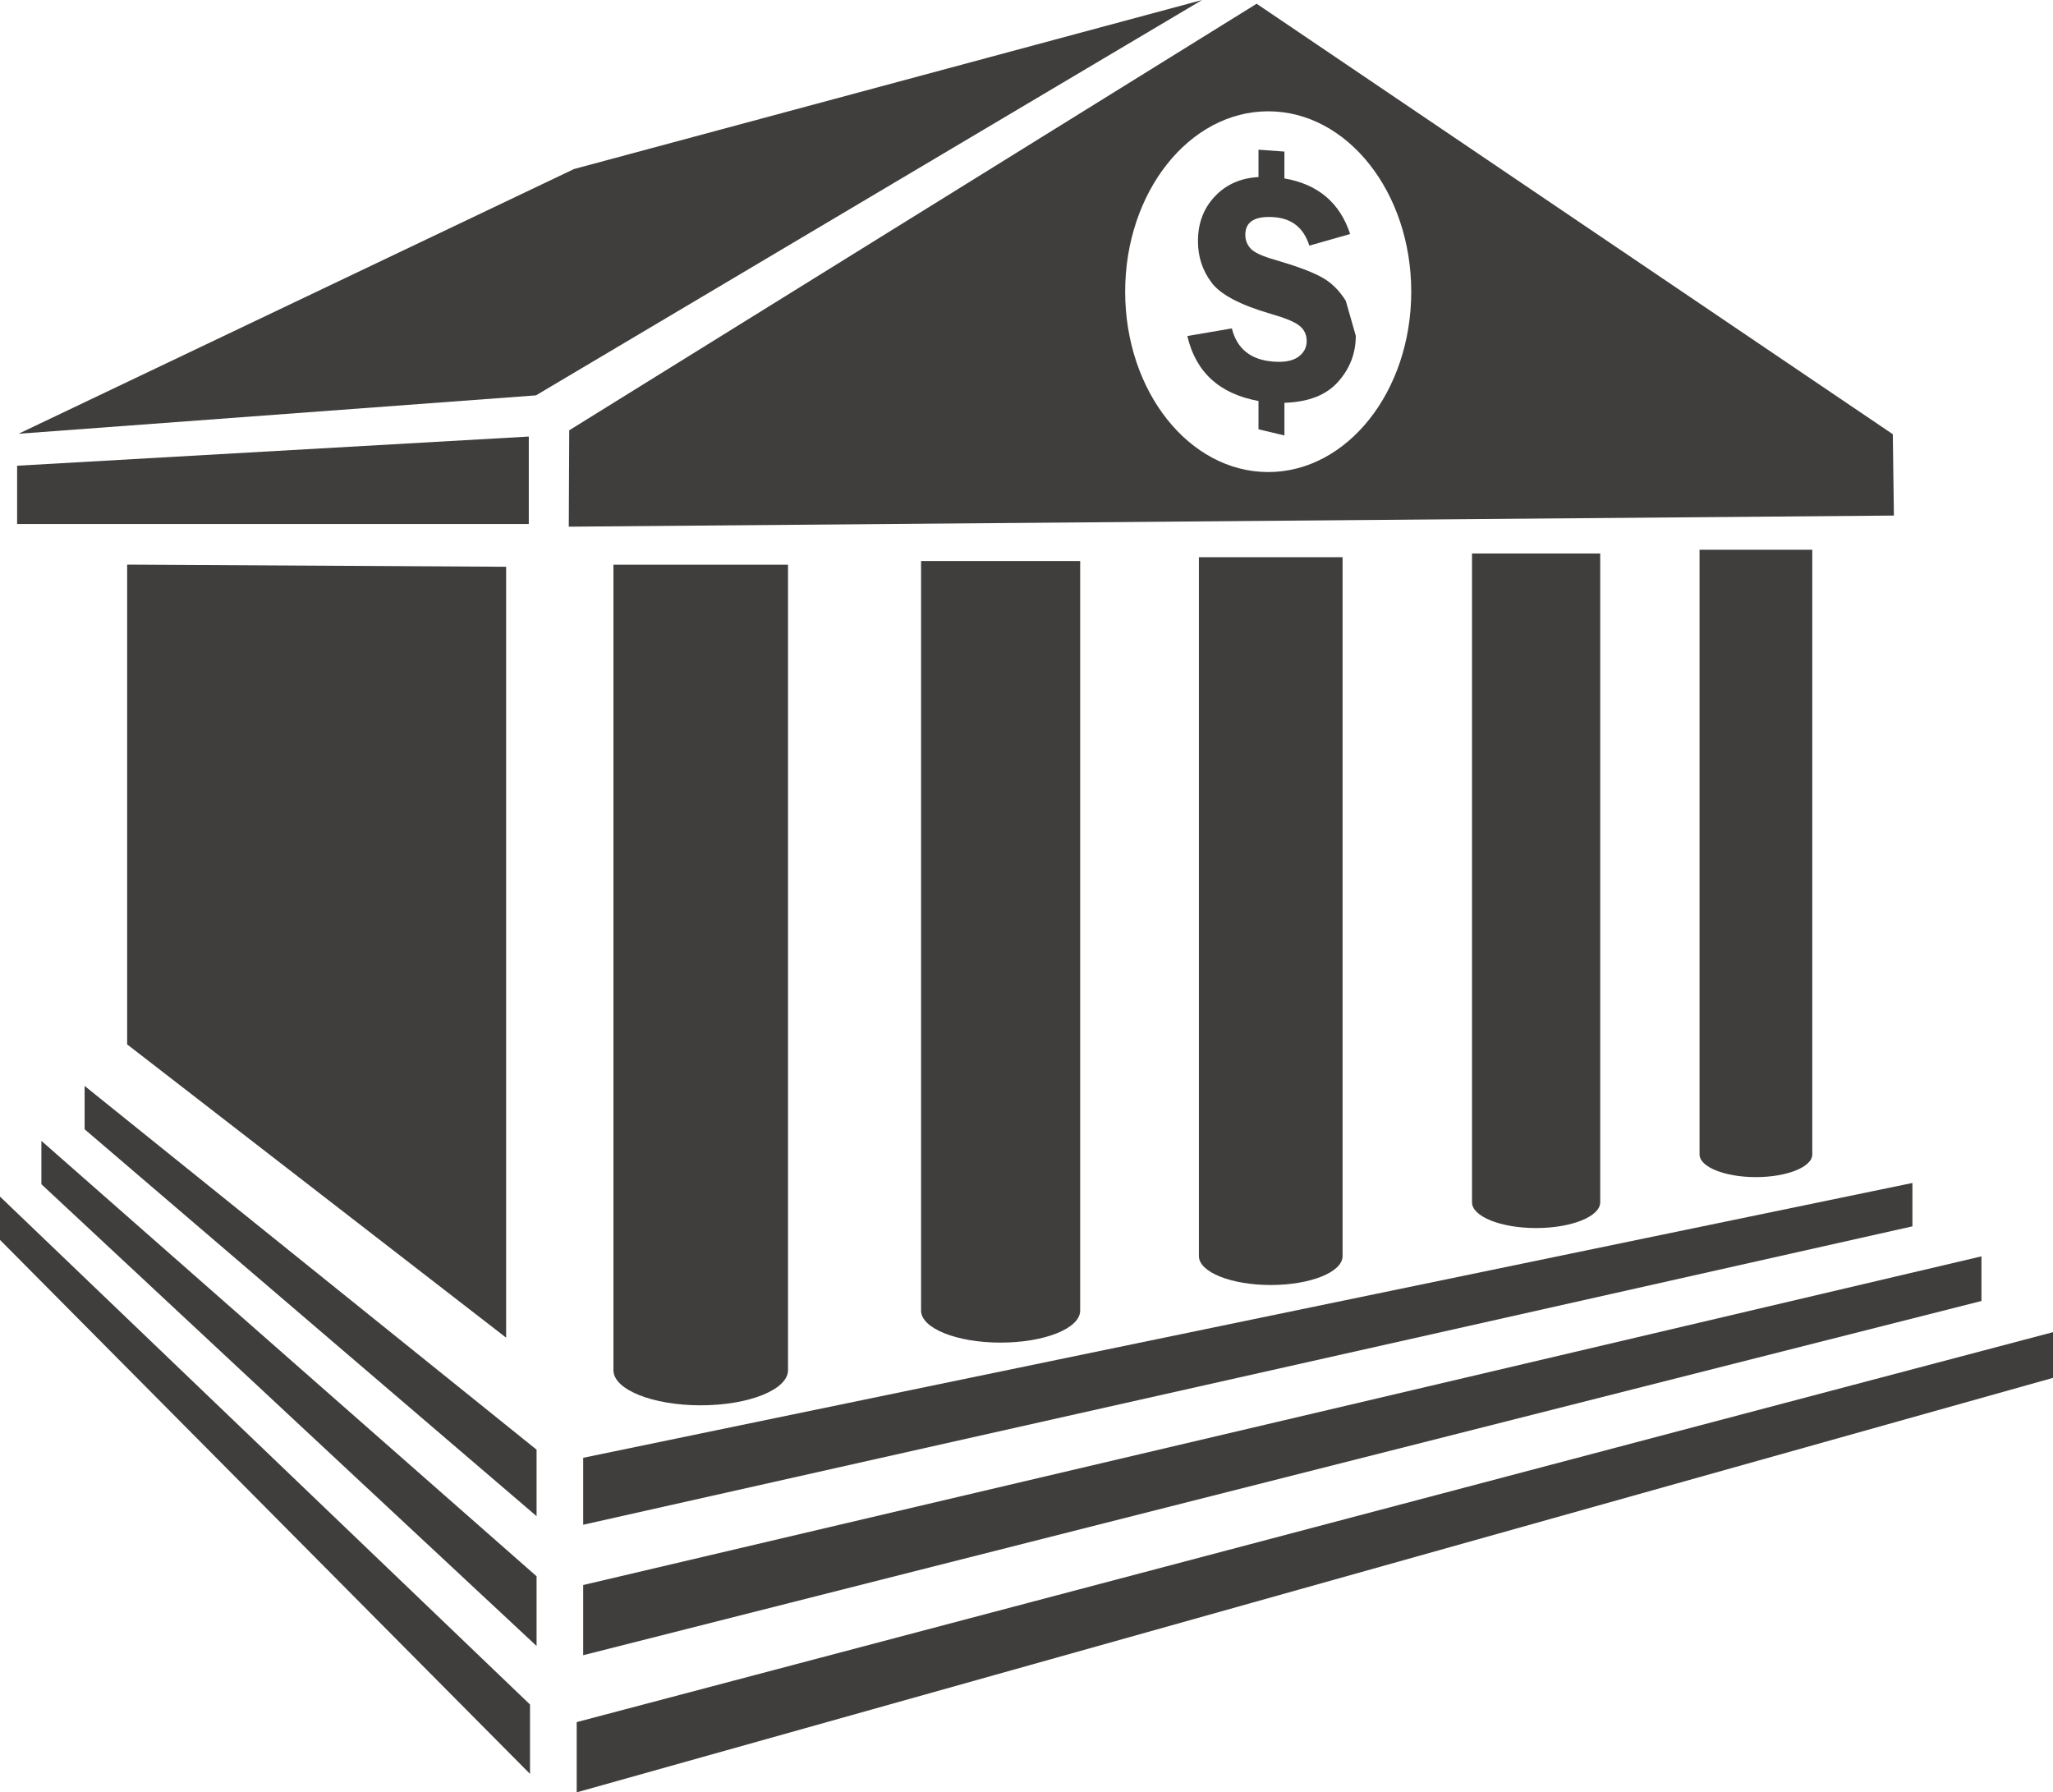 <?xml version="1.0" encoding="iso-8859-1"?>
<!-- Generator: Adobe Illustrator 18.0.0, SVG Export Plug-In . SVG Version: 6.00 Build 0)  -->
<!DOCTYPE svg PUBLIC "-//W3C//DTD SVG 1.1//EN" "http://www.w3.org/Graphics/SVG/1.1/DTD/svg11.dtd">
<svg version="1.1" xmlns="http://www.w3.org/2000/svg" xmlns:xlink="http://www.w3.org/1999/xlink" x="0px" y="0px"
	 viewBox="0 0 115.27 100.627" style="enable-background:new 0 0 115.27 100.627;" xml:space="preserve">
<g id="bank">
	<g>
		<g>
			<polygon style="fill:#403E3D;" points="67.495,0 32.229,9.49 1.043,24.352 30.092,22.197 			"/>
			<polygon style="fill:#403E3D;" points="29.69,24.509 0.961,26.147 0.961,29.42 29.69,29.42 			"/>
			<polygon style="fill:#403E3D;" points="28.418,75.1 7.139,58.635 7.139,31.699 28.418,31.82 			"/>
			<polygon style="fill:#403E3D;" points="30.127,81.388 4.751,60.967 4.751,63.4 30.127,85.121 			"/>
			<polygon style="fill:#403E3D;" points="30.127,88.496 2.324,64.05 2.324,66.485 30.127,92.409 			"/>
			<polygon style="fill:#403E3D;" points="29.759,95.696 0,67.18 0,69.611 29.759,99.591 			"/>
			<path style="fill:#403E3D;" d="M39.341,78.898c2.709,0,4.904-0.883,4.904-1.971V31.705h-9.802v45.222
				C34.443,78.015,36.634,78.898,39.341,78.898z"/>
			<path style="fill:#403E3D;" d="M86.245,68.946c1.991,0,3.602-0.648,3.602-1.445V31.073h-7.198v36.428
				C82.649,68.298,84.262,68.946,86.245,68.946z"/>
			<path style="fill:#403E3D;" d="M98.587,66.086c1.75,0,3.167-0.57,3.167-1.272v-33.95h-6.329v33.95
				C95.424,65.516,96.841,66.086,98.587,66.086z"/>
			<path style="fill:#403E3D;" d="M56.18,75.378c2.47,0,4.469-0.801,4.469-1.797V31.497h-8.934v42.084
				C51.715,74.576,53.716,75.378,56.18,75.378z"/>
			<path style="fill:#403E3D;" d="M71.351,72.144c2.226,0,4.031-0.726,4.031-1.621V31.284h-8.067v39.238
				C67.315,71.418,69.122,72.144,71.351,72.144z"/>
			<polygon style="fill:#403E3D;" points="32.744,81.844 32.744,85.603 107.377,68.85 107.377,66.415 			"/>
			<polygon style="fill:#403E3D;" points="32.744,88.987 32.744,92.928 111.253,73.041 111.253,70.535 			"/>
			<polygon style="fill:#403E3D;" points="32.38,96.684 32.38,100.627 115.27,77.357 115.27,74.791 			"/>
			<path style="fill:#403E3D;" d="M71.528,12.192c1.014,0.072,1.674,0.607,1.987,1.599l2.292-0.652
				c-0.577-1.758-1.811-2.799-3.692-3.122l0.002-1.507l-1.456-0.106v1.537c-1.006,0.055-1.82,0.417-2.451,1.087
				c-0.634,0.671-0.949,1.507-0.947,2.515c-0.002,0.858,0.245,1.629,0.752,2.308c0.497,0.679,1.613,1.27,3.338,1.77
				c0.795,0.227,1.331,0.446,1.603,0.664c0.276,0.217,0.411,0.507,0.411,0.867c0,0.351-0.151,0.646-0.458,0.875
				c-0.311,0.229-0.771,0.321-1.392,0.276c-1.284-0.09-2.067-0.716-2.351-1.866l-2.5,0.429c0.472,2.03,1.803,3.246,3.995,3.647
				v1.588l1.456,0.347v-1.834c1.343-0.041,2.345-0.429,3.011-1.176c0.662-0.742,0.996-1.603,0.996-2.584l-0.562-1.967
				c-0.372-0.595-0.834-1.049-1.388-1.341c-0.55-0.299-1.415-0.617-2.594-0.961c-0.705-0.2-1.155-0.409-1.36-0.628
				c-0.198-0.221-0.3-0.476-0.3-0.775C69.92,12.448,70.459,12.116,71.528,12.192z M106.276,24.378L70.557,0.21L31.961,24.158
				l-0.025,5.411l74.401-0.624L106.276,24.378z M71.207,26.502c-4.438,0-8.032-4.53-8.032-10.125c0-5.591,3.594-10.128,8.032-10.128
				c4.436,0,8.03,4.536,8.03,10.128C79.238,21.972,75.644,26.502,71.207,26.502z"/>
		</g>
	</g>
</g>
<g id="Layer_1">
</g>
</svg>
